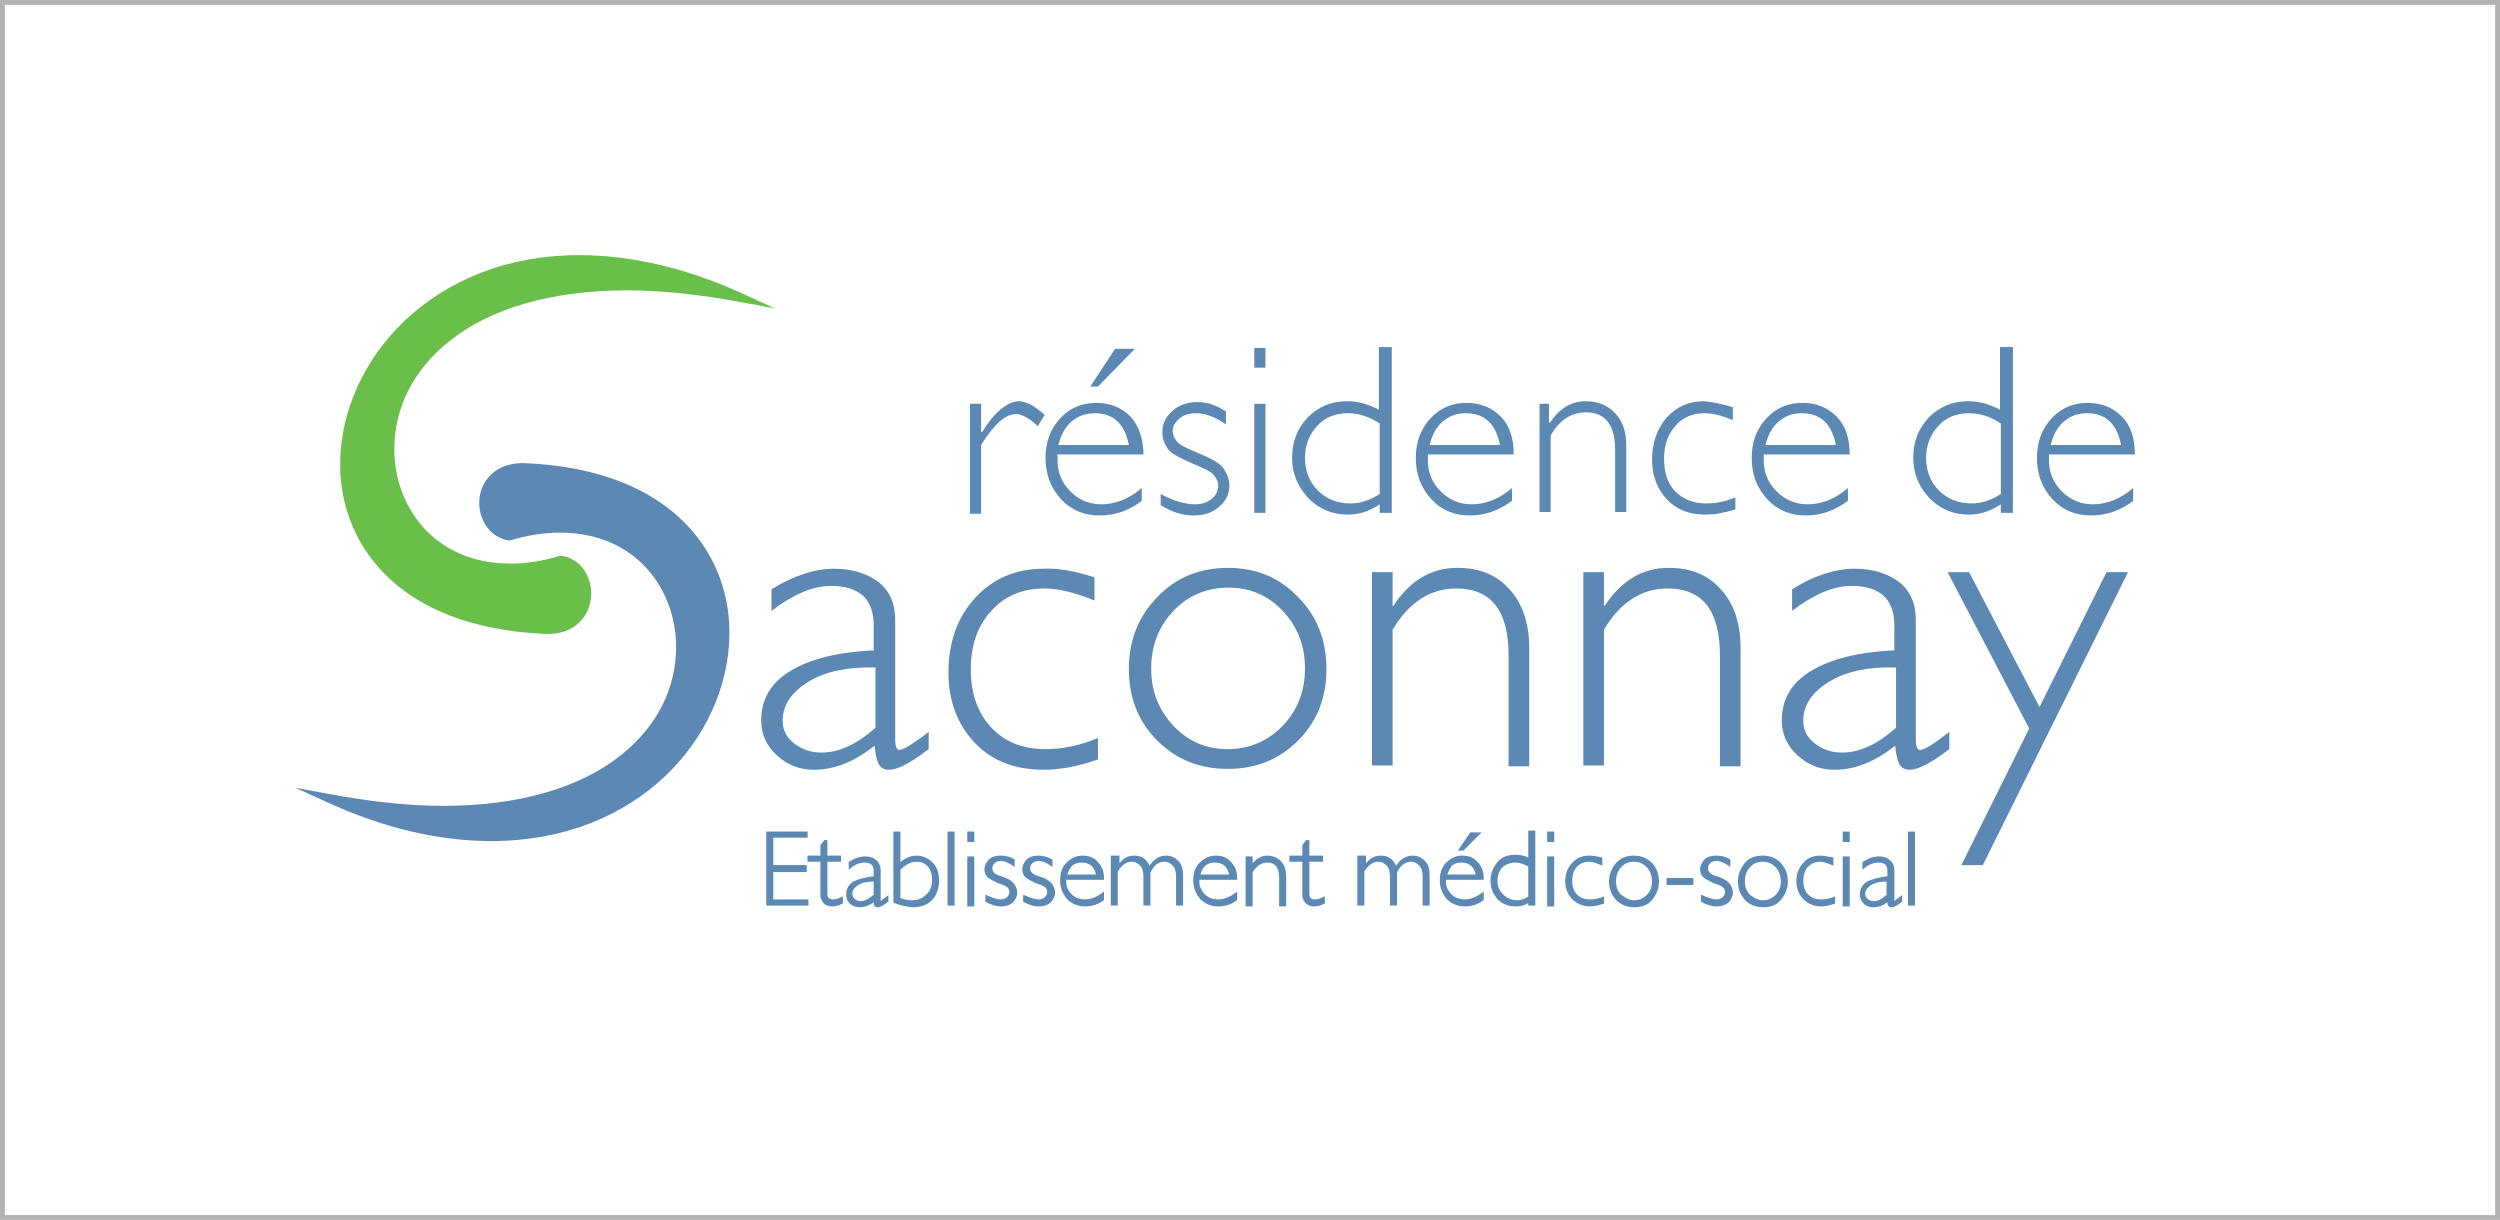 <?xml version="1.0" encoding="utf-8"?>
<!-- Generator: Adobe Illustrator 24.1.0, SVG Export Plug-In . SVG Version: 6.00 Build 0)  -->
<svg version="1.1" id="Calque_1" xmlns="http://www.w3.org/2000/svg" xmlns:xlink="http://www.w3.org/1999/xlink" x="0px" y="0px"
	 viewBox="0 0 291 142" style="enable-background:new 0 0 291 142;" xml:space="preserve">
<style type="text/css">
	.st0{fill:#5B89B4;}
	.st1{fill:#6ABF4B;}
	.st2{fill:#5B89B4;stroke:#5B89B4;stroke-width:0.216;stroke-miterlimit:10;}
	.st3{fill:none;stroke:#B2B2B2;stroke-width:1.134;stroke-miterlimit:10;}
</style>
<path class="st0" d="M108.1,85.2v2c-2.1,1.6-3.6,2.4-4.6,2.4c-0.6,0-0.9-0.2-1.2-0.6c-0.2-0.4-0.4-1.1-0.5-2.2
	c-2.4,1.9-4.7,2.8-7.1,2.8c-1.7,0-3.1-0.6-4.3-1.7c-1.2-1.1-1.8-2.5-1.8-4c0-2.5,1.1-4.4,3.4-5.8c2.3-1.4,5.5-2.2,9.7-2.4v-2.9
	c0-3.1-1.7-4.6-5-4.6c-2.1,0-4.4,1-6.9,2.9v-2.5c2.6-1.6,5-2.4,7.3-2.4c2,0,3.7,0.5,5.1,1.5c1.3,1,2,2.5,2,4.4v14
	c0,0.8,0.2,1.2,0.5,1.2C105.3,87.2,106.4,86.5,108.1,85.2z M101.9,84.7v-7c-3.1-0.1-5.7,0.4-7.7,1.6c-2,1.2-3.1,2.7-3.1,4.6
	c0,1,0.4,1.9,1.3,2.6c0.9,0.7,1.9,1.1,3.2,1.1C97.7,87.6,99.8,86.6,101.9,84.7z"/>
<path class="st0" d="M127.4,67.2v2.7c-2.2-0.9-4.1-1.4-5.9-1.4c-2.5,0-4.6,0.9-6.1,2.6c-1.6,1.7-2.4,4-2.4,6.8
	c0,2.8,0.8,5.1,2.4,6.8c1.6,1.7,3.7,2.5,6.3,2.5c1.9,0,4-0.4,6.1-1.3v2.5c-2.3,0.8-4.4,1.2-6.3,1.2c-3.3,0-6-1-8-3.1
	c-2-2.1-3.1-4.8-3.1-8.2c0-3.5,1-6.4,3.1-8.7c2-2.2,4.7-3.4,7.9-3.4C123.2,66.1,125.2,66.5,127.4,67.2z"/>
<path class="st0" d="M142.9,66.1c3.3,0,6,1.1,8.2,3.4c2.2,2.2,3.3,5,3.3,8.4c0,3.3-1.1,6.1-3.3,8.3c-2.2,2.2-4.9,3.3-8.2,3.3
	c-3.3,0-6-1.1-8.2-3.3c-2.2-2.2-3.3-5-3.3-8.3c0-3.4,1.1-6.1,3.3-8.4C136.9,67.2,139.7,66.1,142.9,66.1z M142.9,87.2
	c2.5,0,4.6-0.9,6.4-2.7c1.7-1.8,2.6-4,2.6-6.7c0-2.7-0.9-4.9-2.6-6.7c-1.7-1.8-3.8-2.7-6.3-2.7c-2.5,0-4.7,0.9-6.4,2.7
	c-1.7,1.8-2.6,4-2.6,6.7c0,2.7,0.9,4.9,2.6,6.7C138.3,86.3,140.4,87.2,142.9,87.2z"/>
<path class="st0" d="M162.1,66.6v3.9h0.1c1.9-2.9,4.4-4.4,7.4-4.4c2.6,0,4.6,0.8,6.1,2.5c1.5,1.6,2.3,3.9,2.3,6.8v13.8h-2.4V76.3
	c0-5.2-2-7.8-6.1-7.8c-3,0-5.5,1.6-7.4,4.8v15.8h-2.4V66.6H162.1z"/>
<path class="st0" d="M186.7,66.6v3.9h0.1c1.9-2.9,4.4-4.4,7.4-4.4c2.6,0,4.6,0.8,6.1,2.5c1.5,1.6,2.3,3.9,2.3,6.8v13.8h-2.4V76.3
	c0-5.2-2-7.8-6.1-7.8c-3,0-5.5,1.6-7.4,4.8v15.8h-2.4V66.6H186.7z"/>
<path class="st0" d="M226.9,85.2v2c-2.1,1.6-3.6,2.4-4.6,2.4c-0.6,0-0.9-0.2-1.2-0.6c-0.2-0.4-0.4-1.1-0.5-2.2
	c-2.4,1.9-4.7,2.8-7.1,2.8c-1.7,0-3.1-0.6-4.3-1.7c-1.2-1.1-1.8-2.5-1.8-4c0-2.5,1.1-4.4,3.4-5.8c2.3-1.4,5.5-2.2,9.7-2.4v-2.9
	c0-3.1-1.7-4.6-5-4.6c-2.1,0-4.4,1-6.9,2.9v-2.5c2.5-1.6,5-2.4,7.3-2.4c2,0,3.7,0.5,5.1,1.5c1.3,1,2,2.5,2,4.4v14
	c0,0.8,0.2,1.2,0.5,1.2C224.2,87.2,225.2,86.5,226.9,85.2z M220.7,84.7v-7c-3.1-0.1-5.7,0.4-7.7,1.6c-2,1.2-3.1,2.7-3.1,4.6
	c0,1,0.4,1.9,1.3,2.6c0.9,0.7,1.9,1.1,3.2,1.1C216.5,87.6,218.6,86.6,220.7,84.7z"/>
<path class="st0" d="M247.7,66.6l-16.9,34.1h-2.5l7.9-15.9l-9.5-18.2h2.5l8.2,15.7l7.8-15.7H247.7z"/>
<g>
	<path class="st0" d="M121.6,48.3l-0.8,1.3c-1.1-1-1.9-1.4-2.5-1.4c-1.3,0-2.6,1.2-4.1,3.6v8h-1.3V47h1.3v3.3h0.1
		c1.5-2.4,3-3.6,4.4-3.6C119.6,46.8,120.5,47.3,121.6,48.3z"/>
	<path class="st0" d="M133.1,52.9h-10c0,0.2,0,0.4,0,0.7c0,1.4,0.5,2.6,1.5,3.6c1,1,2.2,1.5,3.6,1.5c1.6,0,3.2-0.6,4.7-1.9v1.5
		c-1.4,1.1-3.1,1.7-4.9,1.7c-1.8,0-3.3-0.6-4.5-1.9c-1.2-1.3-1.8-2.9-1.8-4.8c0-1.9,0.6-3.4,1.7-4.6c1.1-1.2,2.5-1.8,4.2-1.8
		c1.6,0,2.9,0.5,4,1.6C132.5,49.5,133.1,51,133.1,52.9z M123.2,51.8h8.2c-0.5-2.5-1.8-3.7-4-3.7c-1,0-1.9,0.3-2.7,1
		C124,49.7,123.5,50.6,123.2,51.8z M132.1,40.6l-4.3,4.4h-0.9l2.9-4.4H132.1z"/>
	<path class="st0" d="M142.7,47.9v1.5c-1.3-0.9-2.4-1.3-3.5-1.3c-0.8,0-1.4,0.2-1.9,0.6c-0.5,0.4-0.8,0.9-0.8,1.5
		c0,0.4,0.2,0.8,0.5,1.2c0.3,0.4,1.2,0.8,2.6,1.4c1.4,0.6,2.4,1.1,2.8,1.7c0.4,0.6,0.7,1.3,0.7,2c0,1-0.4,1.8-1.2,2.5
		c-0.8,0.7-1.8,1-3,1c-1.3,0-2.5-0.4-3.8-1.2v-1.3c1.5,0.8,2.8,1.2,4,1.2c0.8,0,1.4-0.2,1.9-0.6c0.5-0.4,0.8-0.9,0.8-1.6
		c0-0.4-0.2-0.8-0.5-1.2c-0.3-0.4-1.2-0.8-2.6-1.4c-1.4-0.6-2.4-1.1-2.8-1.7c-0.4-0.6-0.6-1.2-0.6-1.9c0-1,0.4-1.8,1.2-2.5
		c0.8-0.7,1.8-1,2.9-1C140.4,46.8,141.5,47.1,142.7,47.9z"/>
	<path class="st0" d="M147.3,40.5v2.3H146v-2.3H147.3z M147.3,47v12.7H146V47H147.3z"/>
	<path class="st0" d="M162,40.5v19.2h-1.4v-1c-1.2,0.8-2.4,1.2-3.7,1.2c-1.8,0-3.3-0.6-4.6-1.9c-1.2-1.3-1.9-2.8-1.9-4.7
		c0-1.9,0.6-3.4,1.8-4.7c1.2-1.2,2.7-1.9,4.6-1.9c1.2,0,2.4,0.3,3.7,1v-7.3H162z M160.6,57.5v-8.2c-1.2-0.8-2.4-1.2-3.7-1.2
		c-1.5,0-2.7,0.5-3.6,1.5c-0.9,1-1.4,2.2-1.4,3.7c0,1.5,0.5,2.8,1.5,3.8c1,1,2.3,1.5,3.8,1.5C158.4,58.6,159.5,58.2,160.6,57.5z"/>
	<path class="st0" d="M176.2,52.9h-10c0,0.2,0,0.4,0,0.7c0,1.4,0.5,2.6,1.5,3.6c1,1,2.2,1.5,3.6,1.5c1.6,0,3.2-0.6,4.7-1.9v1.5
		c-1.5,1.1-3.1,1.7-4.9,1.7c-1.8,0-3.3-0.6-4.5-1.9c-1.2-1.3-1.8-2.9-1.8-4.8c0-1.9,0.6-3.4,1.7-4.6c1.1-1.2,2.5-1.8,4.2-1.8
		c1.6,0,2.9,0.5,4,1.6C175.7,49.5,176.2,51,176.2,52.9z M166.4,51.8h8.2c-0.5-2.5-1.8-3.7-4-3.7c-1,0-1.9,0.3-2.7,1
		C167.2,49.7,166.7,50.6,166.4,51.8z"/>
	<path class="st0" d="M180.3,47v2.2h0.1c1.1-1.6,2.4-2.5,4.2-2.5c1.4,0,2.6,0.5,3.4,1.4c0.9,0.9,1.3,2.2,1.3,3.8v7.7h-1.3v-7.2
		c0-2.9-1.1-4.4-3.4-4.4c-1.7,0-3.1,0.9-4.1,2.7v8.9h-1.3V47H180.3z"/>
	<path class="st0" d="M201.7,47.4v1.5c-1.2-0.5-2.3-0.8-3.3-0.8c-1.4,0-2.6,0.5-3.4,1.5c-0.9,1-1.3,2.3-1.3,3.8
		c0,1.6,0.4,2.9,1.3,3.8c0.9,0.9,2.1,1.4,3.6,1.4c1.1,0,2.2-0.2,3.4-0.7v1.4c-1.3,0.4-2.4,0.6-3.5,0.6c-1.9,0-3.4-0.6-4.5-1.8
		c-1.1-1.2-1.7-2.7-1.7-4.6c0-2,0.6-3.6,1.7-4.9c1.2-1.3,2.6-1.9,4.4-1.9C199.3,46.8,200.4,47,201.7,47.4z"/>
	<path class="st0" d="M215.3,52.9h-10c0,0.2,0,0.4,0,0.7c0,1.4,0.5,2.6,1.5,3.6c1,1,2.2,1.5,3.6,1.5c1.6,0,3.2-0.6,4.7-1.9v1.5
		c-1.5,1.1-3.1,1.7-4.9,1.7c-1.8,0-3.3-0.6-4.5-1.9c-1.2-1.3-1.8-2.9-1.8-4.8c0-1.9,0.6-3.4,1.7-4.6c1.1-1.2,2.5-1.8,4.2-1.8
		c1.6,0,2.9,0.5,4,1.6C214.8,49.5,215.3,51,215.3,52.9z M205.5,51.8h8.2c-0.5-2.5-1.8-3.7-4-3.7c-1,0-1.9,0.3-2.7,1
		C206.3,49.7,205.8,50.6,205.5,51.8z"/>
	<path class="st0" d="M234.3,40.5v19.2h-1.4v-1c-1.2,0.8-2.4,1.2-3.7,1.2c-1.8,0-3.3-0.6-4.6-1.9c-1.2-1.3-1.9-2.8-1.9-4.7
		c0-1.9,0.6-3.4,1.8-4.7c1.2-1.2,2.7-1.9,4.6-1.9c1.2,0,2.4,0.3,3.7,1v-7.3H234.3z M232.9,57.5v-8.2c-1.2-0.8-2.4-1.2-3.7-1.2
		c-1.5,0-2.7,0.5-3.6,1.5c-0.9,1-1.4,2.2-1.4,3.7c0,1.5,0.5,2.8,1.5,3.8c1,1,2.3,1.5,3.8,1.5C230.7,58.6,231.8,58.2,232.9,57.5z"/>
	<path class="st0" d="M248.5,52.9h-10c0,0.2,0,0.4,0,0.7c0,1.4,0.5,2.6,1.5,3.6c1,1,2.2,1.5,3.6,1.5c1.6,0,3.2-0.6,4.7-1.9v1.5
		c-1.4,1.1-3.1,1.7-4.9,1.7c-1.8,0-3.3-0.6-4.5-1.9c-1.2-1.3-1.8-2.9-1.8-4.8c0-1.9,0.6-3.4,1.7-4.6c1.1-1.2,2.5-1.8,4.2-1.8
		c1.6,0,2.9,0.5,4,1.6C248,49.5,248.5,51,248.5,52.9z M238.7,51.8h8.2c-0.5-2.5-1.8-3.7-4-3.7c-1,0-1.9,0.3-2.7,1
		C239.5,49.7,239,50.6,238.7,51.8z"/>
</g>
<g>
	<g>
		<path class="st1" d="M63.7,73.8L63.7,73.8c-18.1-0.7-24.3-11.2-24.1-20.1c0.2-11.8,10.7-24,27.8-24c6.1,0,12.6,1.5,19.3,4.6
			l3.5,1.6l-3.8-0.7c-4.8-0.9-9.3-1.4-13.4-1.4c-8.8,0-16,2.1-20.8,6c-4.1,3.3-6.3,7.7-6.3,12.5c0,6.6,4.6,13.3,13.5,13.3
			c1.9,0,3.8-0.3,5.8-0.9l0.1,0l0.1,0c2.1,0.3,3.6,2.4,3.4,4.8C68.6,71.7,67,73.8,63.7,73.8z"/>
	</g>
</g>
<g>
	<g>
		<path class="st0" d="M57.2,97.9c-6.1,0-12.6-1.5-19.3-4.6l-3.5-1.6l3.8,0.7c4.8,0.9,9.3,1.4,13.4,1.4c8.8,0,16-2.1,20.8-6
			c4.1-3.3,6.3-7.7,6.3-12.5c0-6.6-4.6-13.3-13.5-13.3c-1.9,0-3.8,0.3-5.8,0.9l-0.1,0l-0.1,0c-2.1-0.3-3.6-2.4-3.4-4.8
			c0.2-2.1,1.8-4.2,5.1-4.2C78.9,54.6,85.1,65.1,84.9,74C84.7,85.8,74.3,97.9,57.2,97.9z"/>
	</g>
</g>
<g>
	<path class="st2" d="M93.9,96.9v0.5h-4v3.4h3.9v0.6h-3.9v3.4H94v0.5h-4.7v-8.4H93.9z"/>
	<path class="st2" d="M96.2,97.9v1.8h1.6v0.5h-1.6v3.3c0,0.5,0,0.9,0.1,1s0.3,0.3,0.7,0.3c0.3,0,0.6-0.1,1-0.3v0.6
		c-0.4,0.2-0.8,0.3-1.1,0.3c-0.4,0-0.7-0.1-0.9-0.3c-0.2-0.2-0.4-0.5-0.4-0.9v-4h-1.5v-0.5h1.5v-1.3l0.4-0.5H96.2z"/>
	<path class="st2" d="M103.3,104.4v0.5c-0.5,0.4-0.9,0.6-1.1,0.6c-0.1,0-0.2,0-0.3-0.1c-0.1-0.1-0.1-0.3-0.1-0.6
		c-0.6,0.5-1.2,0.7-1.7,0.7c-0.4,0-0.8-0.1-1.1-0.4c-0.3-0.3-0.4-0.6-0.4-1c0-0.6,0.3-1.1,0.8-1.4c0.6-0.3,1.4-0.5,2.4-0.6v-0.7
		c0-0.8-0.4-1.1-1.2-1.1c-0.5,0-1.1,0.2-1.7,0.7v-0.6c0.6-0.4,1.2-0.6,1.8-0.6c0.5,0,0.9,0.1,1.2,0.4c0.3,0.2,0.5,0.6,0.5,1.1v3.5
		c0,0.2,0,0.3,0.1,0.3C102.6,104.9,102.9,104.7,103.3,104.4z M101.8,104.2v-1.7c-0.8,0-1.4,0.1-1.9,0.4c-0.5,0.3-0.8,0.7-0.8,1.1
		c0,0.3,0.1,0.5,0.3,0.7c0.2,0.2,0.5,0.3,0.8,0.3C100.7,105,101.2,104.7,101.8,104.2z"/>
	<path class="st2" d="M104.1,105v-8.1h0.6v3.7c0.6-0.6,1.3-0.9,2-0.9c0.7,0,1.3,0.3,1.8,0.8c0.5,0.5,0.7,1.2,0.7,2
		c0,0.9-0.3,1.7-0.8,2.2c-0.6,0.6-1.3,0.8-2.3,0.8C105.5,105.4,104.8,105.3,104.1,105z M104.7,101.2v3.4c0.5,0.2,0.9,0.3,1.4,0.3
		c0.7,0,1.3-0.2,1.8-0.7c0.5-0.5,0.7-1,0.7-1.8c0-0.7-0.2-1.2-0.5-1.6c-0.4-0.4-0.8-0.6-1.4-0.6C106,100.2,105.4,100.5,104.7,101.2z
		"/>
	<path class="st2" d="M111,96.9v8.4h-0.6v-8.4H111z"/>
	<path class="st2" d="M113.3,96.9v1h-0.6v-1H113.3z M113.3,99.8v5.6h-0.6v-5.6H113.3z"/>
	<path class="st2" d="M118,100.1v0.6c-0.6-0.4-1.1-0.6-1.5-0.6c-0.3,0-0.6,0.1-0.8,0.3c-0.2,0.2-0.3,0.4-0.3,0.7
		c0,0.2,0.1,0.4,0.2,0.5c0.1,0.2,0.5,0.4,1.2,0.6c0.6,0.2,1,0.5,1.2,0.8c0.2,0.3,0.3,0.6,0.3,0.9c0,0.4-0.2,0.8-0.5,1.1
		c-0.4,0.3-0.8,0.4-1.3,0.4c-0.6,0-1.1-0.2-1.7-0.5v-0.6c0.7,0.3,1.2,0.5,1.7,0.5c0.3,0,0.6-0.1,0.8-0.3c0.2-0.2,0.3-0.4,0.3-0.7
		c0-0.2-0.1-0.4-0.2-0.5c-0.1-0.2-0.5-0.4-1.2-0.6c-0.6-0.3-1-0.5-1.2-0.7c-0.2-0.2-0.3-0.5-0.3-0.8c0-0.4,0.2-0.8,0.5-1.1
		c0.3-0.3,0.8-0.4,1.3-0.4C117,99.7,117.5,99.8,118,100.1z"/>
	<path class="st2" d="M122.4,100.1v0.6c-0.6-0.4-1.1-0.6-1.5-0.6c-0.3,0-0.6,0.1-0.8,0.3c-0.2,0.2-0.3,0.4-0.3,0.7
		c0,0.2,0.1,0.4,0.2,0.5c0.1,0.2,0.5,0.4,1.2,0.6c0.6,0.2,1,0.5,1.2,0.8c0.2,0.3,0.3,0.6,0.3,0.9c0,0.4-0.2,0.8-0.5,1.1
		c-0.4,0.3-0.8,0.4-1.3,0.4c-0.6,0-1.1-0.2-1.7-0.5v-0.6c0.7,0.3,1.2,0.5,1.7,0.5c0.3,0,0.6-0.1,0.8-0.3c0.2-0.2,0.3-0.4,0.3-0.7
		c0-0.2-0.1-0.4-0.2-0.5c-0.1-0.2-0.5-0.4-1.2-0.6c-0.6-0.3-1-0.5-1.2-0.7c-0.2-0.2-0.3-0.5-0.3-0.8c0-0.4,0.2-0.8,0.5-1.1
		c0.3-0.3,0.8-0.4,1.3-0.4C121.3,99.7,121.8,99.8,122.4,100.1z"/>
	<path class="st2" d="M128.4,102.3h-4.4c0,0.1,0,0.2,0,0.3c0,0.6,0.2,1.1,0.7,1.6c0.4,0.4,1,0.6,1.6,0.6c0.7,0,1.4-0.3,2.1-0.8v0.7
		c-0.6,0.5-1.4,0.7-2.1,0.7c-0.8,0-1.5-0.3-2-0.8c-0.5-0.6-0.8-1.3-0.8-2.1c0-0.8,0.2-1.5,0.7-2c0.5-0.5,1.1-0.8,1.8-0.8
		c0.7,0,1.3,0.2,1.7,0.7C128.2,100.9,128.4,101.5,128.4,102.3z M124.1,101.9h3.6c-0.2-1.1-0.8-1.6-1.8-1.6c-0.5,0-0.8,0.1-1.2,0.4
		C124.5,101,124.2,101.4,124.1,101.9z"/>
	<path class="st2" d="M130.2,99.8v1h0c0.5-0.7,1-1.1,1.8-1.1c0.9,0,1.4,0.4,1.8,1.3c0.5-0.9,1.2-1.3,1.9-1.3c0.6,0,1,0.2,1.4,0.6
		c0.4,0.4,0.5,1,0.5,1.6v3.4h-0.6v-3.2c0-0.6-0.1-1.1-0.4-1.4c-0.3-0.3-0.6-0.5-1.1-0.5c-0.3,0-0.6,0.1-0.9,0.3
		c-0.3,0.2-0.5,0.5-0.8,1v3.8h-0.6v-3.2c0-0.6-0.1-1.1-0.4-1.4c-0.3-0.3-0.6-0.5-1.1-0.5c-0.6,0-1.2,0.4-1.7,1.2v3.9h-0.6v-5.6
		H130.2z"/>
	<path class="st2" d="M143.9,102.3h-4.4c0,0.1,0,0.2,0,0.3c0,0.6,0.2,1.1,0.7,1.6c0.4,0.4,1,0.6,1.6,0.6c0.7,0,1.4-0.3,2.1-0.8v0.7
		c-0.6,0.5-1.4,0.7-2.1,0.7c-0.8,0-1.5-0.3-2-0.8c-0.5-0.6-0.8-1.3-0.8-2.1c0-0.8,0.2-1.5,0.7-2c0.5-0.5,1.1-0.8,1.8-0.8
		c0.7,0,1.3,0.2,1.7,0.7C143.7,100.9,143.9,101.5,143.9,102.3z M139.6,101.9h3.6c-0.2-1.1-0.8-1.6-1.8-1.6c-0.5,0-0.8,0.1-1.2,0.4
		C139.9,101,139.7,101.4,139.6,101.9z"/>
	<path class="st2" d="M145.7,99.8v1h0c0.5-0.7,1.1-1.1,1.8-1.1c0.6,0,1.1,0.2,1.5,0.6c0.4,0.4,0.6,1,0.6,1.7v3.4H149v-3.2
		c0-1.3-0.5-1.9-1.5-1.9c-0.7,0-1.3,0.4-1.8,1.2v3.9h-0.6v-5.6H145.7z"/>
	<path class="st2" d="M152.3,97.9v1.8h1.6v0.5h-1.6v3.3c0,0.5,0,0.9,0.1,1c0.1,0.2,0.3,0.3,0.7,0.3c0.3,0,0.6-0.1,1-0.3v0.6
		c-0.4,0.2-0.8,0.3-1.1,0.3c-0.4,0-0.7-0.1-0.9-0.3c-0.2-0.2-0.4-0.5-0.4-0.9v-4h-1.5v-0.5h1.5v-1.3l0.4-0.5H152.3z"/>
	<path class="st2" d="M158.9,99.8v1h0c0.5-0.7,1-1.1,1.8-1.1c0.9,0,1.4,0.4,1.8,1.3c0.5-0.9,1.2-1.3,1.9-1.3c0.6,0,1,0.2,1.4,0.6
		c0.4,0.4,0.5,1,0.5,1.6v3.4h-0.6v-3.2c0-0.6-0.1-1.1-0.4-1.4c-0.3-0.3-0.6-0.5-1.1-0.5c-0.3,0-0.6,0.1-0.9,0.3
		c-0.3,0.2-0.5,0.5-0.8,1v3.8h-0.6v-3.2c0-0.6-0.1-1.1-0.4-1.4c-0.3-0.3-0.6-0.5-1.1-0.5c-0.6,0-1.2,0.4-1.7,1.2v3.9h-0.6v-5.6
		H158.9z"/>
	<path class="st2" d="M172.6,102.3h-4.4c0,0.1,0,0.2,0,0.3c0,0.6,0.2,1.1,0.7,1.6c0.4,0.4,1,0.6,1.6,0.6c0.7,0,1.4-0.3,2.1-0.8v0.7
		c-0.6,0.5-1.4,0.7-2.1,0.7c-0.8,0-1.5-0.3-2-0.8c-0.5-0.6-0.8-1.3-0.8-2.1c0-0.8,0.2-1.5,0.7-2c0.5-0.5,1.1-0.8,1.8-0.8
		c0.7,0,1.3,0.2,1.7,0.7C172.4,100.9,172.6,101.5,172.6,102.3z M168.3,101.9h3.6c-0.2-1.1-0.8-1.6-1.8-1.6c-0.5,0-0.8,0.1-1.2,0.4
		C168.7,101,168.5,101.4,168.3,101.9z M172.2,97l-1.9,1.9h-0.4l1.3-1.9H172.2z"/>
	<path class="st2" d="M178.6,96.9v8.4H178v-0.4c-0.5,0.4-1.1,0.5-1.6,0.5c-0.8,0-1.5-0.3-2-0.8c-0.5-0.6-0.8-1.2-0.8-2.1
		c0-0.8,0.3-1.5,0.8-2.1s1.2-0.8,2-0.8c0.5,0,1.1,0.1,1.6,0.4v-3.2H178.6z M178,104.4v-3.6c-0.5-0.3-1.1-0.5-1.6-0.5
		c-0.6,0-1.2,0.2-1.6,0.6c-0.4,0.4-0.6,1-0.6,1.6c0,0.7,0.2,1.2,0.7,1.7c0.4,0.4,1,0.7,1.7,0.7C177.1,104.9,177.6,104.7,178,104.4z"
		/>
	<path class="st2" d="M180.8,96.9v1h-0.6v-1H180.8z M180.8,99.8v5.6h-0.6v-5.6H180.8z"/>
	<path class="st2" d="M186.4,99.9v0.7c-0.5-0.2-1-0.4-1.4-0.4c-0.6,0-1.1,0.2-1.5,0.6c-0.4,0.4-0.6,1-0.6,1.7c0,0.7,0.2,1.3,0.6,1.7
		c0.4,0.4,0.9,0.6,1.6,0.6c0.5,0,1-0.1,1.5-0.3v0.6c-0.6,0.2-1.1,0.3-1.5,0.3c-0.8,0-1.5-0.3-2-0.8c-0.5-0.5-0.8-1.2-0.8-2
		c0-0.9,0.3-1.6,0.8-2.1c0.5-0.6,1.2-0.8,1.9-0.8C185.4,99.7,185.9,99.8,186.4,99.9z"/>
	<path class="st2" d="M190.2,99.7c0.8,0,1.5,0.3,2,0.8c0.5,0.6,0.8,1.2,0.8,2.1c0,0.8-0.3,1.5-0.8,2.1c-0.5,0.6-1.2,0.8-2,0.8
		c-0.8,0-1.5-0.3-2-0.8c-0.5-0.6-0.8-1.2-0.8-2.1c0-0.8,0.3-1.5,0.8-2.1C188.8,99.9,189.4,99.7,190.2,99.7z M190.2,104.9
		c0.6,0,1.1-0.2,1.6-0.7c0.4-0.4,0.6-1,0.6-1.6c0-0.7-0.2-1.2-0.6-1.7c-0.4-0.4-0.9-0.7-1.6-0.7c-0.6,0-1.2,0.2-1.6,0.7
		c-0.4,0.4-0.6,1-0.6,1.7c0,0.7,0.2,1.2,0.6,1.6C189.1,104.6,189.6,104.9,190.2,104.9z"/>
	<path class="st2" d="M197,102.3v0.6h-2.9v-0.6H197z"/>
	<path class="st2" d="M201.3,100.1v0.6c-0.6-0.4-1.1-0.6-1.5-0.6c-0.3,0-0.6,0.1-0.8,0.3c-0.2,0.2-0.3,0.4-0.3,0.7
		c0,0.2,0.1,0.4,0.2,0.5c0.1,0.2,0.5,0.4,1.2,0.6c0.6,0.2,1,0.5,1.2,0.8c0.2,0.3,0.3,0.6,0.3,0.9c0,0.4-0.2,0.8-0.5,1.1
		c-0.4,0.3-0.8,0.4-1.3,0.4c-0.6,0-1.1-0.2-1.7-0.5v-0.6c0.7,0.3,1.2,0.5,1.7,0.5c0.3,0,0.6-0.1,0.8-0.3c0.2-0.2,0.3-0.4,0.3-0.7
		c0-0.2-0.1-0.4-0.2-0.5c-0.1-0.2-0.5-0.4-1.2-0.6c-0.6-0.3-1-0.5-1.2-0.7c-0.2-0.2-0.3-0.5-0.3-0.8c0-0.4,0.2-0.8,0.5-1.1
		c0.3-0.3,0.8-0.4,1.3-0.4C200.3,99.7,200.8,99.8,201.3,100.1z"/>
	<path class="st2" d="M205.2,99.7c0.8,0,1.5,0.3,2,0.8c0.5,0.6,0.8,1.2,0.8,2.1c0,0.8-0.3,1.5-0.8,2.1c-0.5,0.6-1.2,0.8-2,0.8
		c-0.8,0-1.5-0.3-2-0.8c-0.5-0.6-0.8-1.2-0.8-2.1c0-0.8,0.3-1.5,0.8-2.1C203.7,99.9,204.4,99.7,205.2,99.7z M205.2,104.9
		c0.6,0,1.1-0.2,1.6-0.7c0.4-0.4,0.6-1,0.6-1.6c0-0.7-0.2-1.2-0.6-1.7c-0.4-0.4-0.9-0.7-1.6-0.7c-0.6,0-1.2,0.2-1.6,0.7
		c-0.4,0.4-0.6,1-0.6,1.7c0,0.7,0.2,1.2,0.6,1.6C204.1,104.6,204.6,104.9,205.2,104.9z"/>
	<path class="st2" d="M213.3,99.9v0.7c-0.5-0.2-1-0.4-1.4-0.4c-0.6,0-1.1,0.2-1.5,0.6c-0.4,0.4-0.6,1-0.6,1.7c0,0.7,0.2,1.3,0.6,1.7
		c0.4,0.4,0.9,0.6,1.6,0.6c0.5,0,1-0.1,1.5-0.3v0.6c-0.6,0.2-1.1,0.3-1.5,0.3c-0.8,0-1.5-0.3-2-0.8c-0.5-0.5-0.8-1.2-0.8-2
		c0-0.9,0.3-1.6,0.8-2.1c0.5-0.6,1.2-0.8,1.9-0.8C212.2,99.7,212.7,99.8,213.3,99.9z"/>
	<path class="st2" d="M215.2,96.9v1h-0.6v-1H215.2z M215.2,99.8v5.6h-0.6v-5.6H215.2z"/>
	<path class="st2" d="M221.3,104.4v0.5c-0.5,0.4-0.9,0.6-1.1,0.6c-0.1,0-0.2,0-0.3-0.1c-0.1-0.1-0.1-0.3-0.1-0.6
		c-0.6,0.5-1.2,0.7-1.7,0.7c-0.4,0-0.8-0.1-1.1-0.4c-0.3-0.3-0.4-0.6-0.4-1c0-0.6,0.3-1.1,0.8-1.4c0.6-0.3,1.4-0.5,2.4-0.6v-0.7
		c0-0.8-0.4-1.1-1.2-1.1c-0.5,0-1.1,0.2-1.7,0.7v-0.6c0.6-0.4,1.2-0.6,1.8-0.6c0.5,0,0.9,0.1,1.2,0.4c0.3,0.2,0.5,0.6,0.5,1.1v3.5
		c0,0.2,0,0.3,0.1,0.3C220.6,104.9,220.9,104.7,221.3,104.4z M219.7,104.2v-1.7c-0.8,0-1.4,0.1-1.9,0.4c-0.5,0.3-0.8,0.7-0.8,1.1
		c0,0.3,0.1,0.5,0.3,0.7c0.2,0.2,0.5,0.3,0.8,0.3C218.7,105,219.2,104.7,219.7,104.2z"/>
	<path class="st2" d="M222.8,96.9v8.4h-0.6v-8.4H222.8z"/>
</g>
<rect class="st3" width="291" height="142"/>
</svg>
